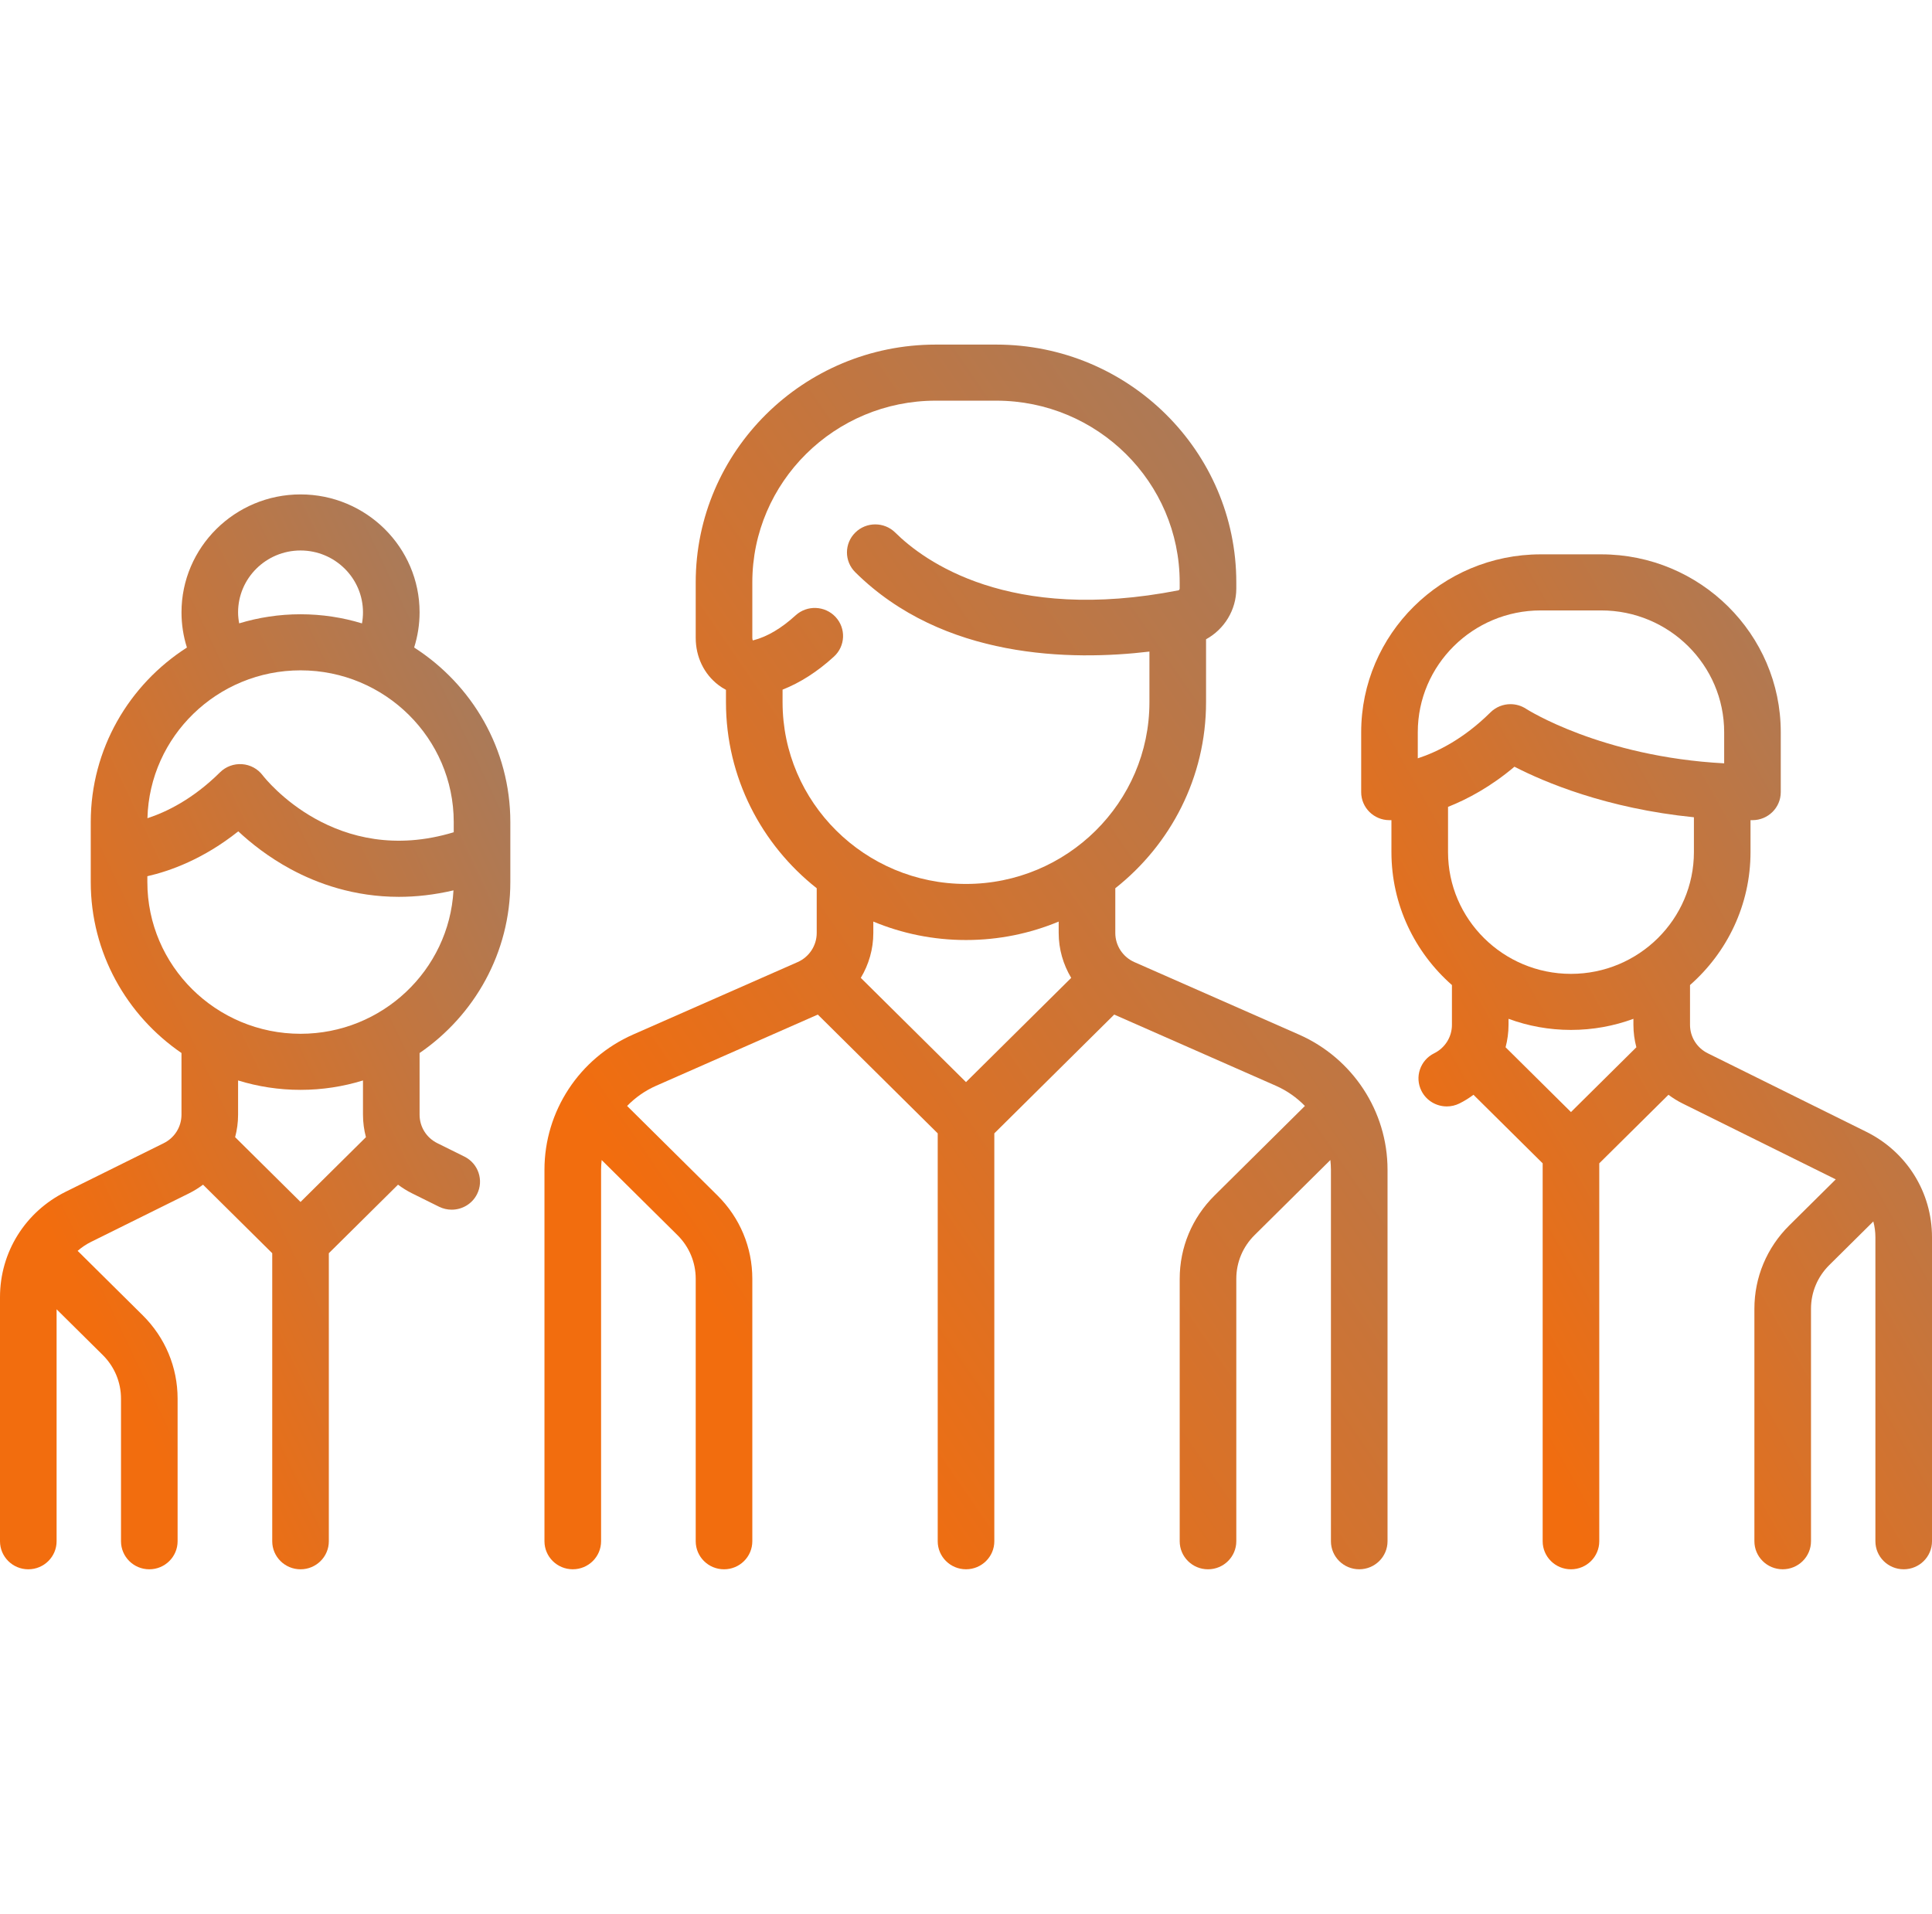 <?xml version="1.0" encoding="UTF-8"?> <svg xmlns="http://www.w3.org/2000/svg" width="108" height="107" viewBox="0 0 108 107" fill="none"> <path d="M72.608 57.838L63.415 53.79C62.765 53.504 62.346 52.864 62.346 52.16V49.659C65.434 47.221 67.419 43.467 67.419 39.26V35.74C68.436 35.183 69.11 34.106 69.11 32.901V32.559C69.11 25.229 63.09 19.265 55.691 19.265H52.309C44.911 19.265 38.891 25.229 38.891 32.559V35.66C38.891 36.719 39.351 37.679 40.154 38.293C40.29 38.397 40.433 38.489 40.582 38.568V39.26C40.582 43.467 42.567 47.221 45.655 49.659V52.16C45.655 52.864 45.235 53.504 44.586 53.789L35.393 57.837C32.382 59.163 30.436 62.129 30.436 65.393V86.167C30.436 87.033 31.145 87.734 32.019 87.734C32.892 87.734 33.601 87.033 33.601 86.167V65.393C33.601 65.212 33.614 65.032 33.633 64.854L37.869 69.051C38.528 69.704 38.891 70.573 38.891 71.496V86.167C38.891 87.033 39.599 87.735 40.473 87.735C41.347 87.735 42.055 87.033 42.055 86.167V71.496C42.055 69.735 41.363 68.08 40.106 66.835L35.056 61.831C35.511 61.363 36.057 60.976 36.678 60.702L45.716 56.722L52.419 63.363V86.167C52.419 87.033 53.127 87.734 54.001 87.734C54.874 87.734 55.583 87.033 55.583 86.167V63.363L62.285 56.722L71.323 60.702C71.944 60.976 72.49 61.363 72.945 61.831L67.895 66.835C66.638 68.08 65.946 69.735 65.946 71.496V86.167C65.946 87.033 66.654 87.735 67.528 87.735C68.402 87.735 69.11 87.033 69.11 86.167V71.496C69.11 70.573 69.473 69.704 70.132 69.051L74.368 64.854C74.387 65.032 74.4 65.212 74.4 65.393V86.167C74.4 87.033 75.109 87.734 75.982 87.734C76.856 87.734 77.564 87.033 77.564 86.167V65.393C77.564 62.129 75.618 59.163 72.608 57.838ZM54 60.497L48.119 54.67C48.566 53.925 48.819 53.062 48.819 52.16V51.522C50.414 52.187 52.164 52.554 54 52.554C55.836 52.554 57.586 52.187 59.181 51.523V52.16C59.181 53.063 59.434 53.925 59.881 54.67L54 60.497ZM54 49.419C48.346 49.42 43.746 44.862 43.746 39.26V38.556C44.733 38.168 45.697 37.551 46.619 36.708C47.261 36.121 47.301 35.129 46.709 34.493C46.116 33.857 45.115 33.817 44.473 34.404C43.682 35.128 42.891 35.595 42.124 35.794C42.105 35.798 42.092 35.801 42.082 35.801C42.07 35.779 42.055 35.734 42.055 35.66V32.559C42.055 26.958 46.655 22.4 52.309 22.4H55.691C61.346 22.4 65.945 26.958 65.945 32.559V32.901C65.945 32.952 65.915 32.996 65.874 33.004C56.401 34.858 51.649 31.364 50.046 29.776C49.428 29.164 48.426 29.164 47.809 29.776C47.191 30.388 47.191 31.38 47.809 31.992C52.721 36.86 59.89 36.947 64.254 36.428V39.26C64.254 44.862 59.654 49.419 54 49.419Z" fill="url(#paint0_linear)"></path> <path d="M28.528 49.312V45.961C28.528 41.872 26.383 38.273 23.151 36.201C23.351 35.567 23.455 34.903 23.455 34.234C23.455 30.599 20.47 27.641 16.8 27.641C13.131 27.641 10.146 30.599 10.146 34.234C10.146 34.911 10.249 35.569 10.449 36.202C7.217 38.273 5.073 41.872 5.073 45.961V49.312C5.073 53.271 7.084 56.773 10.145 58.871V62.318C10.145 62.998 9.764 63.609 9.15 63.913L3.679 66.624C1.409 67.748 0 70.007 0 72.521V86.167C0 87.033 0.708 87.735 1.582 87.735C2.456 87.735 3.164 87.033 3.164 86.167V73.199L5.741 75.752C6.4 76.405 6.764 77.274 6.764 78.198V86.167C6.764 87.033 7.472 87.735 8.346 87.735C9.219 87.735 9.928 87.033 9.928 86.167V78.198C9.928 76.437 9.235 74.781 7.979 73.536L4.392 69.982C4.374 69.965 4.356 69.95 4.338 69.934C4.563 69.737 4.816 69.566 5.094 69.428L10.566 66.717C10.846 66.578 11.107 66.414 11.35 66.232L15.218 70.064V86.168C15.218 87.033 15.926 87.735 16.8 87.735C17.674 87.735 18.382 87.033 18.382 86.168V70.064L22.25 66.232C22.494 66.414 22.755 66.578 23.035 66.717L24.544 67.465C24.771 67.577 25.012 67.63 25.25 67.63C25.83 67.63 26.389 67.313 26.666 66.764C27.057 65.989 26.74 65.048 25.959 64.661L24.45 63.913C23.836 63.609 23.455 62.998 23.455 62.319V58.872C26.517 56.773 28.528 53.272 28.528 49.312ZM16.8 30.776C18.725 30.776 20.291 32.328 20.291 34.234C20.291 34.444 20.272 34.65 20.235 34.852C19.148 34.521 17.995 34.342 16.8 34.342C15.607 34.342 14.455 34.521 13.37 34.85C13.333 34.649 13.309 34.444 13.309 34.234C13.309 32.327 14.875 30.776 16.8 30.776ZM16.8 37.477C21.522 37.477 25.364 41.283 25.364 45.961V46.529C18.777 48.527 14.852 43.563 14.684 43.346C14.409 42.982 13.988 42.755 13.531 42.723C13.073 42.691 12.624 42.857 12.3 43.178C10.79 44.674 9.311 45.396 8.242 45.744C8.359 41.166 12.152 37.477 16.8 37.477ZM16.8 67.198L13.144 63.576C13.251 63.172 13.309 62.751 13.309 62.318V60.405C14.412 60.746 15.585 60.931 16.8 60.931C18.015 60.931 19.188 60.746 20.291 60.405V62.318C20.291 62.751 20.349 63.172 20.456 63.576L16.8 67.198ZM16.8 57.796C12.078 57.796 8.237 53.99 8.237 49.312V48.987C9.498 48.7 11.369 48.032 13.32 46.478C14.011 47.123 14.998 47.915 16.254 48.593C17.74 49.397 19.793 50.14 22.3 50.14C23.253 50.14 24.272 50.03 25.35 49.778C25.105 54.24 21.364 57.796 16.8 57.796Z" fill="url(#paint1_linear)"></path> <path d="M104.322 63.273L95.468 58.887C94.854 58.583 94.473 57.972 94.473 57.292V55.071C96.546 53.248 97.855 50.592 97.855 47.636V45.852C97.891 45.852 97.927 45.853 97.964 45.853C98.838 45.853 99.546 45.152 99.546 44.286V40.936C99.546 35.453 95.043 30.992 89.509 30.992H86.127C80.593 30.992 76.091 35.453 76.091 40.936V44.286C76.091 45.152 76.799 45.853 77.673 45.853C77.686 45.853 77.724 45.853 77.782 45.851V47.636C77.782 50.592 79.091 53.248 81.164 55.071V57.293C81.164 57.972 80.782 58.584 80.169 58.887C79.387 59.275 79.07 60.216 79.461 60.99C79.738 61.539 80.297 61.857 80.877 61.857C81.115 61.857 81.356 61.804 81.584 61.691C81.864 61.552 82.125 61.388 82.368 61.206L86.236 65.038V86.168C86.236 87.033 86.945 87.735 87.818 87.735C88.692 87.735 89.4 87.033 89.4 86.168V65.038L93.268 61.206C93.512 61.388 93.772 61.552 94.053 61.691L102.62 65.935L100.021 68.51C98.765 69.755 98.072 71.41 98.072 73.171V86.167C98.072 87.033 98.781 87.734 99.654 87.734C100.528 87.734 101.236 87.033 101.236 86.167V73.171C101.236 72.248 101.6 71.379 102.259 70.726L104.72 68.287C104.795 68.571 104.836 68.867 104.836 69.17V86.167C104.836 87.033 105.544 87.734 106.418 87.734C107.292 87.734 108 87.033 108 86.167V69.17C108 66.657 106.591 64.397 104.322 63.273ZM79.255 42.396V40.935H79.255C79.255 37.181 82.338 34.127 86.127 34.127H89.509C93.299 34.127 96.382 37.181 96.382 40.935V42.676C89.505 42.309 85.354 39.657 85.314 39.631C85.046 39.455 84.741 39.368 84.437 39.368C84.029 39.368 83.624 39.524 83.318 39.827C81.804 41.327 80.321 42.049 79.255 42.396ZM87.818 62.172L84.163 58.55C84.269 58.146 84.328 57.725 84.328 57.292V56.959C85.415 57.36 86.591 57.58 87.818 57.58C89.045 57.58 90.221 57.36 91.309 56.959V57.292C91.309 57.725 91.367 58.146 91.474 58.55L87.818 62.172ZM87.818 54.446C84.029 54.446 80.946 51.391 80.946 47.636V45.11C82.054 44.671 83.345 43.974 84.659 42.865C86.32 43.721 89.796 45.201 94.691 45.691V47.636C94.691 51.391 91.608 54.446 87.818 54.446Z" fill="url(#paint2_linear)"></path> <defs> <linearGradient id="paint0_linear" x1="38.176" y1="70.921" x2="83.919" y2="39.436" gradientUnits="userSpaceOnUse"> <stop stop-color="#F26D0E"></stop> <stop offset="1" stop-color="#A57B5E"></stop> </linearGradient> <linearGradient id="paint1_linear" x1="4.685" y1="72.979" x2="37.988" y2="57.169" gradientUnits="userSpaceOnUse"> <stop stop-color="#F26D0E"></stop> <stop offset="1" stop-color="#A57B5E"></stop> </linearGradient> <linearGradient id="paint2_linear" x1="81.331" y1="73.801" x2="116.01" y2="54.3" gradientUnits="userSpaceOnUse"> <stop stop-color="#F26D0E"></stop> <stop offset="1" stop-color="#A57B5E"></stop> </linearGradient> </defs> </svg> 
